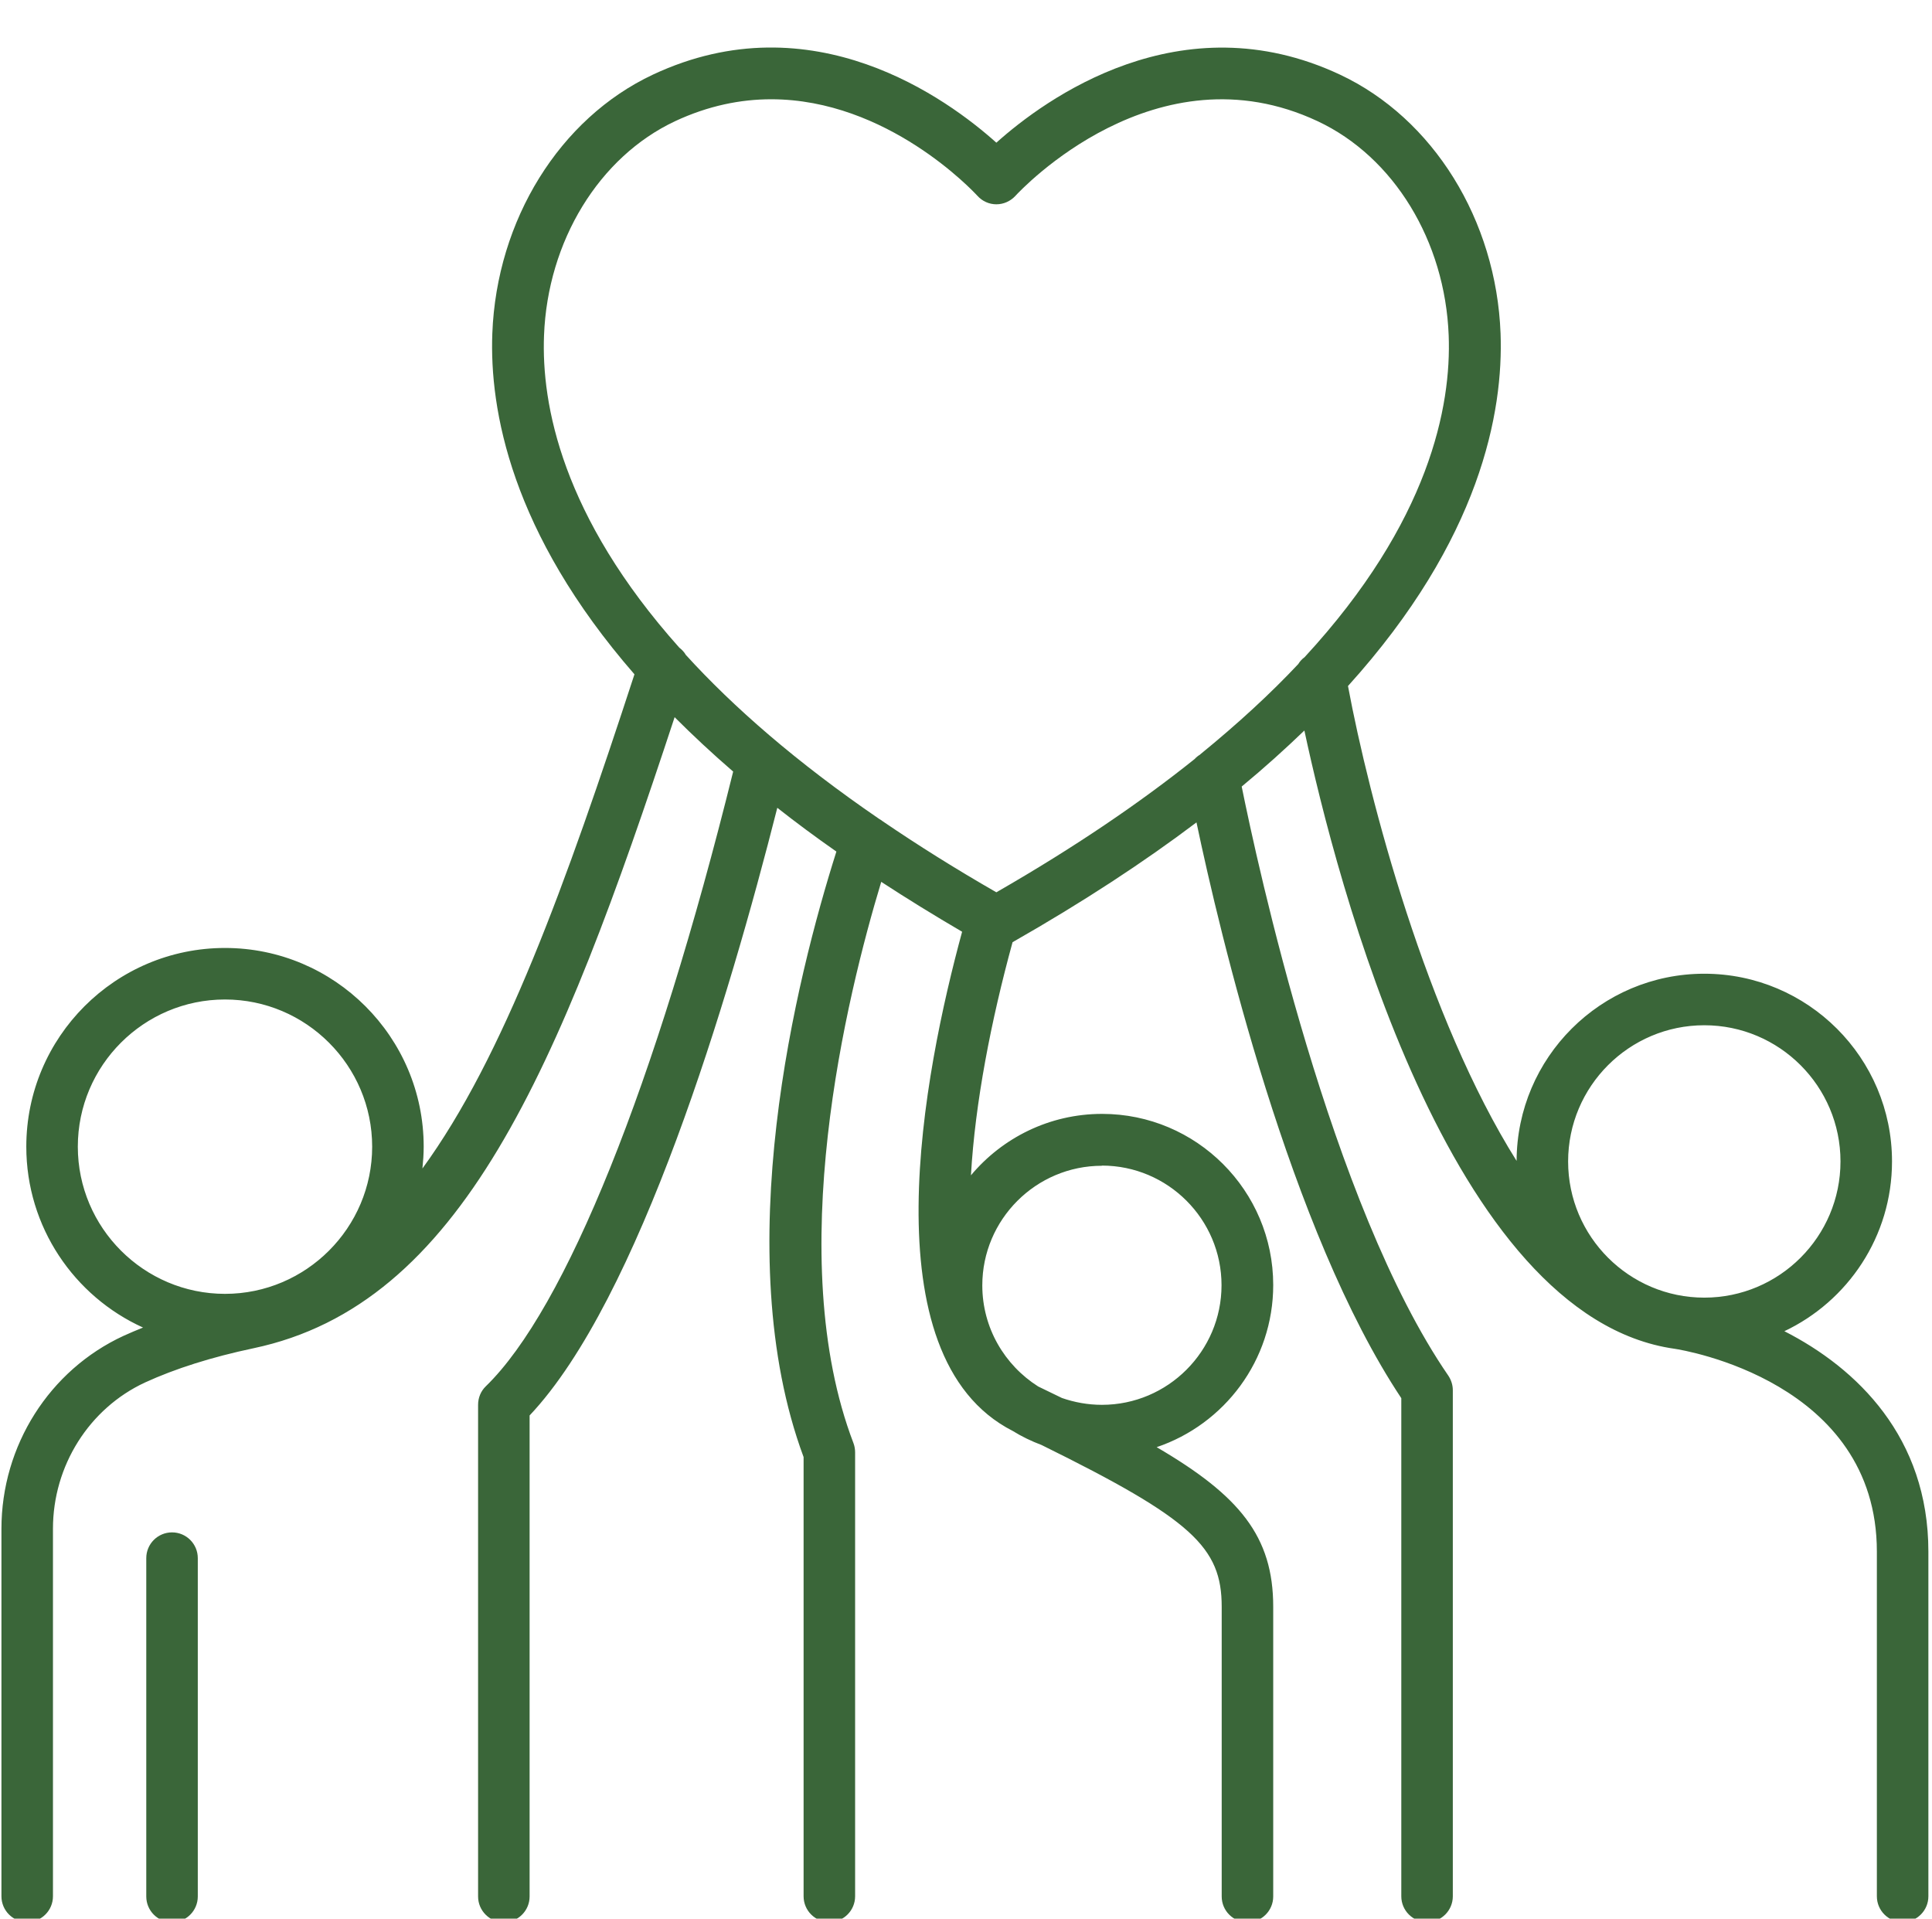 <?xml version="1.0" encoding="UTF-8"?><svg id="Layer_1" xmlns="http://www.w3.org/2000/svg" xmlns:xlink="http://www.w3.org/1999/xlink" viewBox="0 0 107.25 106.5"><defs><style>.cls-1{fill:none;}.cls-1,.cls-2{stroke-width:0px;}.cls-2{fill:#3a6639;}.cls-3{clip-path:url(#clippath);}</style><clipPath id="clippath"><rect class="cls-1" width="107.25" height="106.5"/></clipPath></defs><g class="cls-3"><path class="cls-2" d="M99.04,73.9c3.54-1.67,5.99-5.27,5.99-9.43,0-5.75-4.67-10.42-10.42-10.42s-10.4,4.66-10.42,10.39c-4.99-7.94-8.18-20.04-9.36-26.36,7.37-8.15,8.63-15.23,8.47-19.57-.24-6.3-3.74-11.94-8.92-14.37C65.54,0,58.01,5.5,55.31,7.92c-2.7-2.42-10.2-7.93-19.06-3.78-5.18,2.43-8.68,8.07-8.92,14.37-.16,4.22,1.03,11.04,7.89,18.92-3.81,11.66-7.27,21.26-11.77,27.43.04-.4.07-.8.07-1.21,0-6.08-4.95-11.03-11.03-11.03S1.46,57.56,1.46,63.65c0,4.46,2.66,8.31,6.48,10.04-.37.15-.73.3-1.08.46-4.12,1.9-6.78,6.1-6.78,10.71v20.4c0,.79.64,1.43,1.43,1.43s1.43-.64,1.43-1.43v-20.4c0-3.5,2.01-6.68,5.11-8.12,1.68-.77,3.7-1.41,6.02-1.9,11.52-2.43,16.92-15.4,23.38-35.03.99.99,2.07,2,3.25,3.02-4.31,17.41-9.31,29.83-13.73,34.12-.28.27-.43.64-.43,1.03v27.29c0,.79.64,1.43,1.43,1.43s1.43-.64,1.43-1.43v-26.7c6.08-6.44,11.06-23.12,13.75-33.73,1.03.81,2.12,1.62,3.28,2.43-2.22,7.01-6.04,22.23-1.82,33.61v24.38c0,.79.64,1.43,1.43,1.43s1.43-.64,1.43-1.43v-24.64c0-.17-.03-.35-.09-.51-3.94-10.3-.38-24.82,1.54-31.16,1.41.92,2.9,1.84,4.49,2.77-2.11,7.74-5.27,23.59,2.81,27.71.5.31,1.04.57,1.6.78,8.36,4.12,10,5.68,10,8.98v16.08c0,.79.64,1.43,1.43,1.43s1.43-.64,1.43-1.43v-16.08c0-3.91-1.87-6.17-6.47-8.86,3.76-1.27,6.47-4.82,6.47-9,0-5.24-4.26-9.5-9.5-9.5-2.92,0-5.54,1.33-7.28,3.41.23-4.03,1.12-8.6,2.31-12.94,3.93-2.24,7.31-4.46,10.21-6.65,1.28,6.09,5.19,22.67,11.37,31.96v27.65c0,.79.64,1.43,1.43,1.43s1.43-.64,1.43-1.43v-28.09c0-.29-.09-.57-.25-.81-6.53-9.49-10.62-28.5-11.47-32.7,1.27-1.05,2.42-2.09,3.48-3.11,1.77,8.27,8.02,32.56,20.56,34.32.46.07,11.22,1.81,11.22,11.26v19.13c0,.79.64,1.43,1.43,1.43s1.43-.64,1.43-1.43v-19.13c0-6.35-3.96-10.18-8-12.24M94.61,56.91c4.17,0,7.56,3.39,7.56,7.56s-3.39,7.56-7.56,7.56-7.56-3.39-7.56-7.56,3.39-7.56,7.56-7.56ZM4.32,63.65c0-4.51,3.67-8.17,8.17-8.17s8.17,3.67,8.17,8.17-3.67,8.17-8.17,8.17-8.17-3.67-8.17-8.17ZM61.17,64.7c3.66,0,6.64,2.98,6.64,6.64s-2.98,6.64-6.64,6.64c-.78,0-1.53-.14-2.22-.38-.43-.21-.86-.42-1.32-.64-1.86-1.18-3.1-3.25-3.1-5.61,0-3.66,2.98-6.64,6.64-6.64ZM66.63,41.88c-.12.07-.22.15-.31.25-3.01,2.41-6.64,4.89-11.01,7.4-2.3-1.32-4.38-2.63-6.29-3.93-.07-.05-.13-.1-.21-.14-4.6-3.15-8.1-6.21-10.74-9.11-.09-.16-.22-.29-.36-.4-6.52-7.3-7.66-13.51-7.51-17.33.2-5.24,3.06-9.91,7.27-11.89,1.86-.87,3.66-1.22,5.34-1.22,6.44,0,11.2,5.09,11.45,5.36.27.3.65.47,1.05.47h0c.4,0,.78-.17,1.05-.46.31-.34,7.82-8.36,16.79-4.15,4.22,1.98,7.07,6.64,7.27,11.89.15,3.91-1.05,10.33-8,17.86-.14.1-.26.23-.35.38-1.53,1.63-3.34,3.3-5.45,5.02Z"/><path class="cls-2" d="M9.55,85.06c-.79,0-1.43.64-1.43,1.43v18.78c0,.79.64,1.43,1.43,1.43s1.43-.64,1.43-1.43v-18.78c0-.79-.64-1.43-1.43-1.43"/></g></svg>